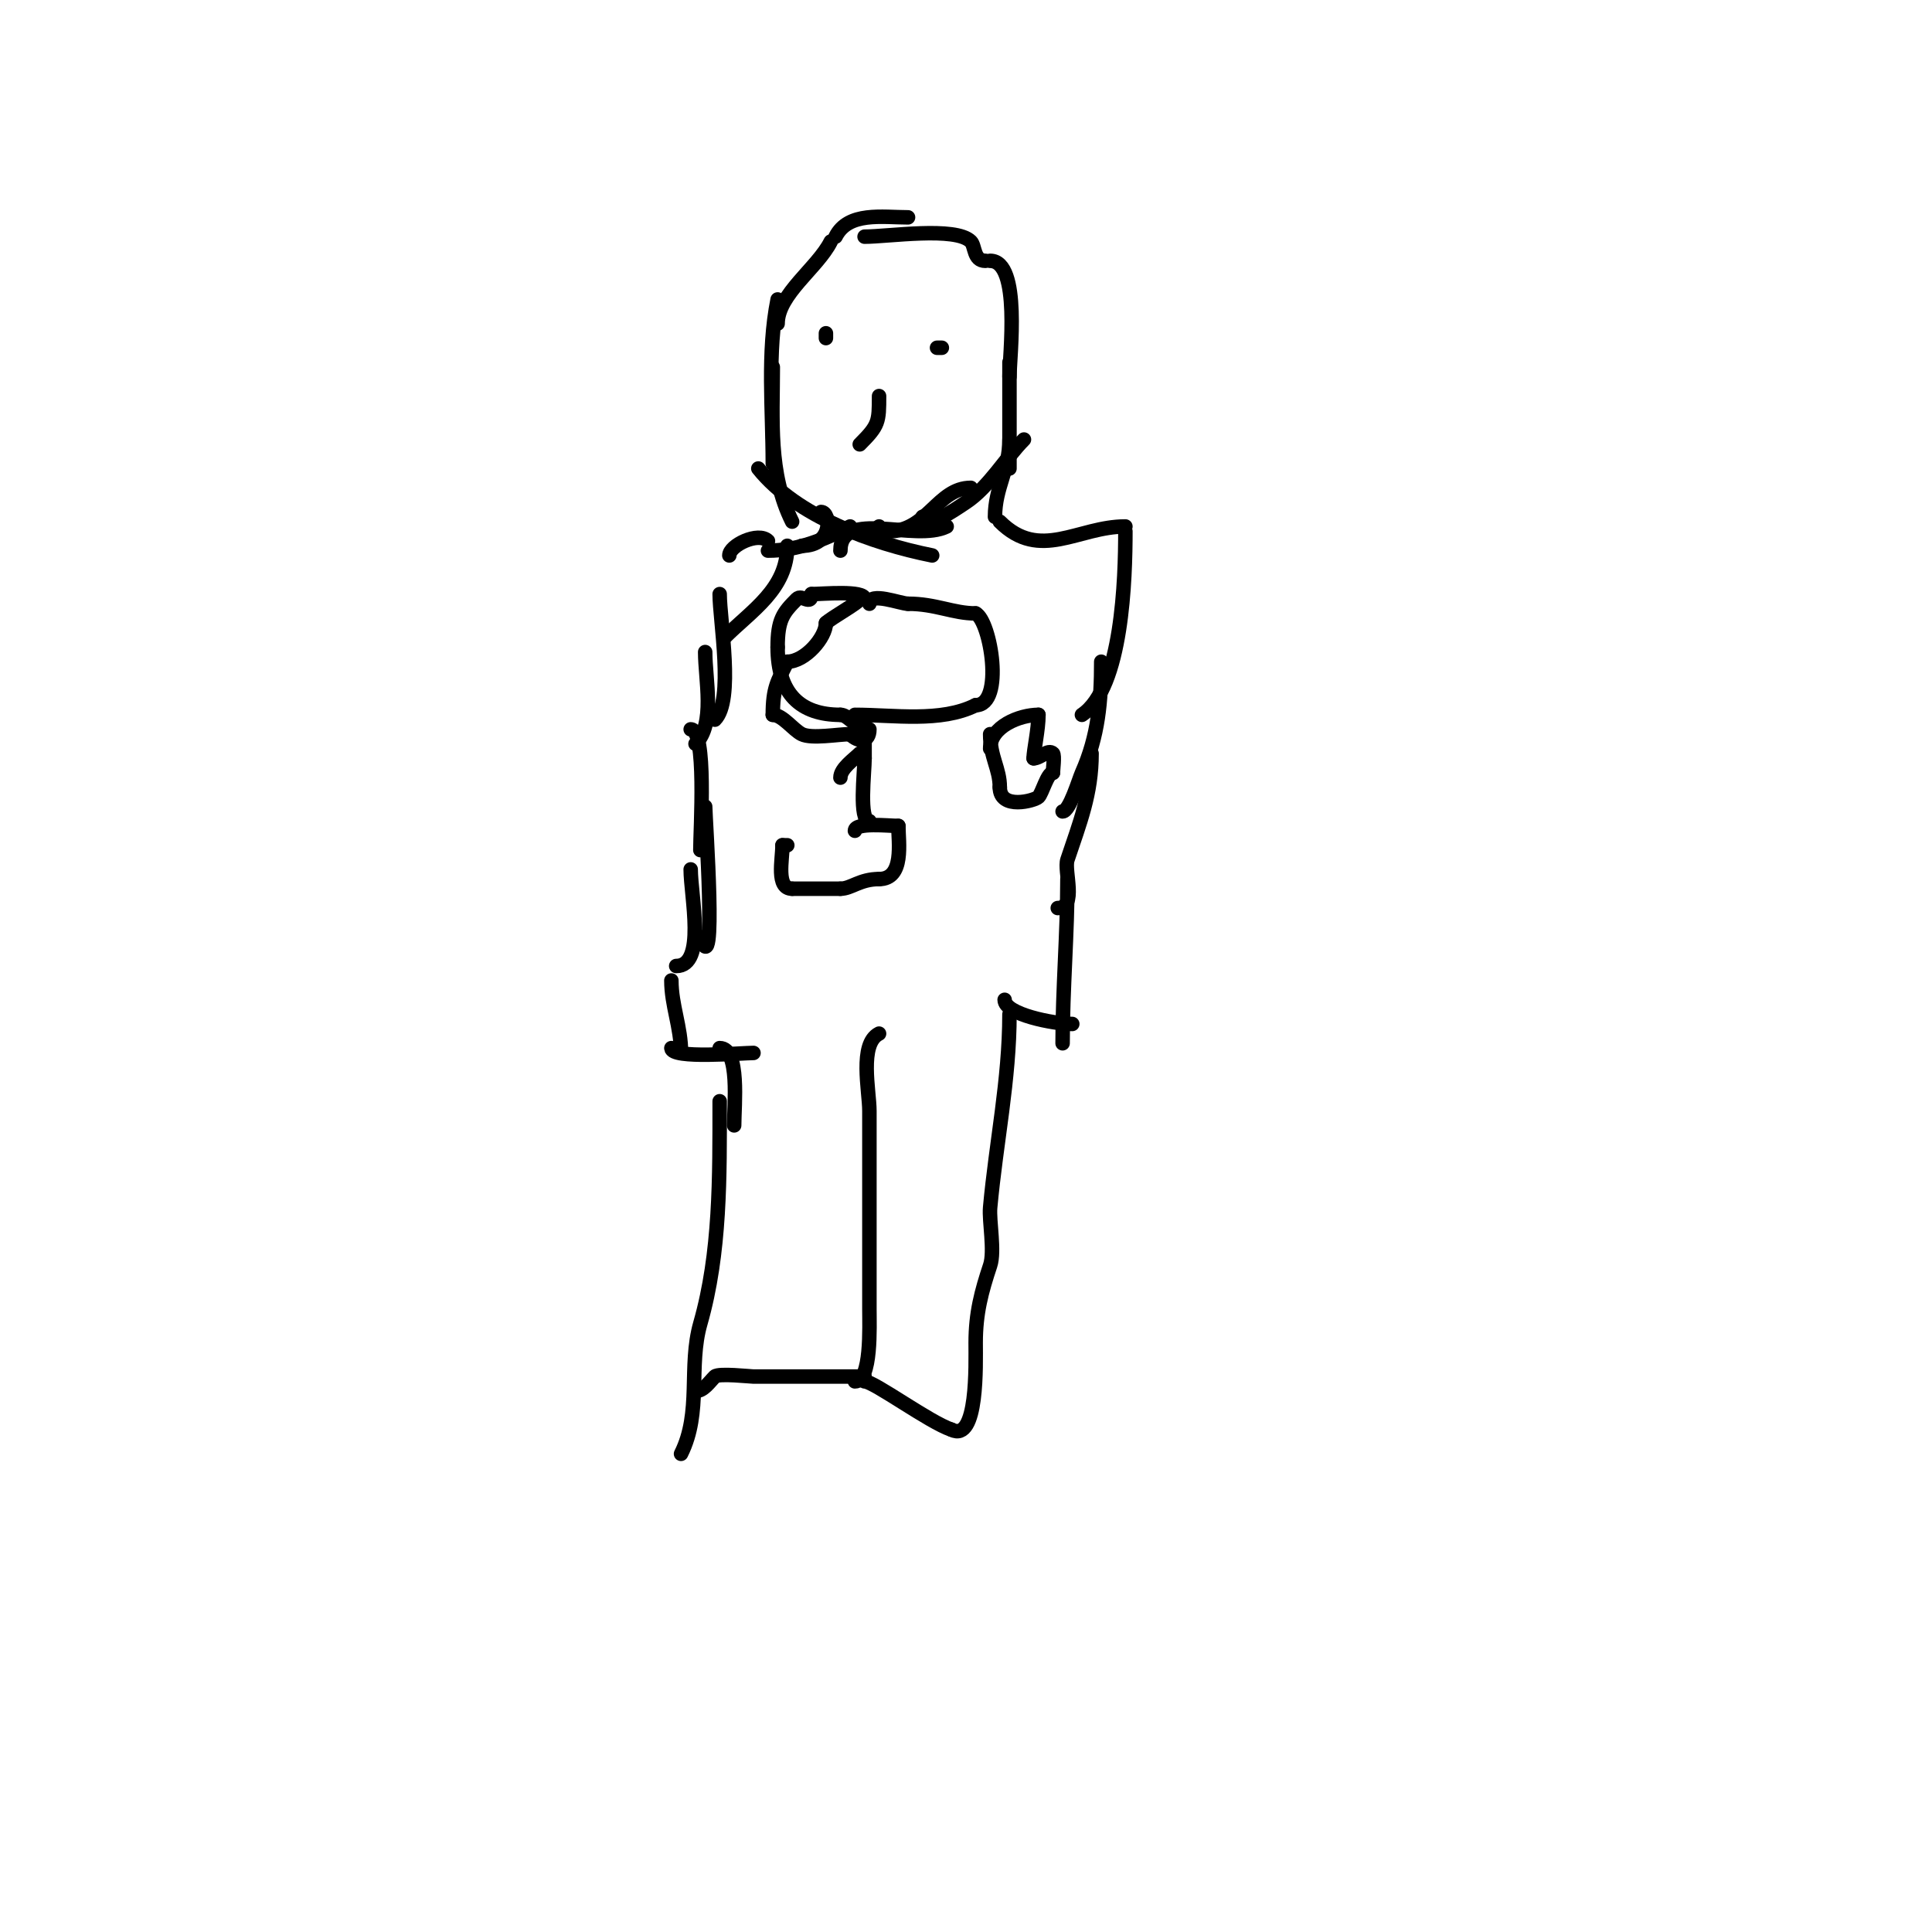 <svg viewBox='0 0 400 400' version='1.1' xmlns='http://www.w3.org/2000/svg' xmlns:xlink='http://www.w3.org/1999/xlink'><g fill='none' stroke='#000000' stroke-width='3' stroke-linecap='round' stroke-linejoin='round'><path d='M182,82c0,5.36 -0.036,6.036 -4,10'/><path d='M188,45c-5.293,0 -12.385,-1.229 -15,4'/><path d='M172,50c-2.725,5.45 -11,10.932 -11,17'/><path d='M161,62c-2.212,11.06 -1,22.744 -1,34'/><path d='M160,76c0,10.886 -0.98,22.04 4,32'/><path d='M157,97c7.911,9.888 23.629,15.526 36,18'/><path d='M174,114c0,-8.704 15.449,-1.724 22,-5'/><path d='M182,109c0,0.745 1.255,1 2,1c8.015,0 10.105,-9 17,-9'/><path d='M191,107c0,3.162 6.369,-1.246 9,-3c4.793,-3.195 8.259,-9.259 12,-13'/><path d='M209,97c0,-7.333 0,-14.667 0,-22'/><path d='M209,78c0,-4.237 2.447,-24 -4,-24'/><path d='M204,54c-2.462,0 -2.076,-3.076 -3,-4c-3.157,-3.157 -17.063,-1 -22,-1'/><path d='M180,59'/><path d='M171,70l0,-1'/><path d='M194,72c0.333,0 0.667,0 1,0'/><path d='M170,106c1.973,0 2.617,7 -4,7'/><path d='M163,113c0,8.977 -7.343,13.343 -13,19'/><path d='M176,109c-5.482,2.741 -10.712,5 -17,5'/><path d='M159,112c-1.984,-1.984 -8,0.92 -8,3'/><path d='M149,123c0,5.477 3.011,21.989 -1,26'/><path d='M146,135c0,5.759 2.135,14.865 -2,19'/><path d='M143,151c3.357,0 2,20.682 2,25'/><path d='M146,167c0,2.429 2.528,37.585 -1,27'/><path d='M143,180c0,5.468 3.247,20 -3,20'/><path d='M139,203c0,5.18 2,9.568 2,15'/><path d='M139,217c0,2.306 14.623,1 17,1'/><path d='M149,217c4.247,0 3,11.865 3,16'/><path d='M149,228c0,15.721 0.176,31.384 -4,46c-2.558,8.954 0.327,18.346 -4,27'/><path d='M182,214c-4.175,2.087 -2,11.881 -2,16c0,13.667 0,27.333 0,41c0,3.601 0.489,15 -3,15'/><path d='M209,210c0,13.568 -2.779,26.57 -4,40c-0.256,2.82 0.994,9.018 0,12c-1.805,5.415 -3,9.887 -3,16c0,4.411 0.516,20.758 -5,18'/><path d='M197,296c-4.607,-1.536 -16.064,-10 -18,-10'/><path d='M179,285c-7.667,0 -15.333,0 -23,0c-0.611,0 -7.262,-0.738 -8,0c-1.179,1.179 -2.333,3 -4,3'/><path d='M208,207c0,3.016 10.203,5 14,5'/><path d='M220,216c0,-11.41 1,-22.571 1,-34'/><path d='M219,188c4.065,0 1.232,-7.695 2,-10c2.55,-7.65 5,-13.593 5,-22'/><path d='M220,168c1.425,0 3.379,-6.602 4,-8c3.38,-7.604 4,-14.802 4,-23'/><path d='M224,148c8.384,-5.589 9,-28.267 9,-38'/><path d='M233,109c-9.8,0 -17.707,7.293 -26,-1'/><path d='M206,107c0,-6.14 3,-9.705 3,-16'/><path d='M178,124c0,0.692 -5.889,3.889 -7,5'/><path d='M171,129c0,2.938 -4.295,8 -8,8'/><path d='M163,137c-2.048,4.097 -3,5.437 -3,11'/><path d='M160,148c2.005,0 4.213,3.106 6,4c2.038,1.019 7.607,0 10,0'/><path d='M176,152c1.812,1.812 4,1.675 4,-1'/><path d='M180,125c0,-2.558 6.417,0 8,0'/><path d='M188,125c5.723,0 9.334,2 14,2'/><path d='M202,127c3.085,1.543 6.012,19 0,19'/><path d='M202,146c-7.24,3.62 -16.918,2 -25,2'/><path d='M179,124c0,-1.848 -8.779,-1 -11,-1'/><path d='M168,123c0,2.526 -1.976,-0.024 -3,1c-2.868,2.868 -4,4.28 -4,10'/><path d='M161,134c0,9.668 4.728,14 13,14'/><path d='M174,148c1.491,0 2.509,2 4,2'/><path d='M179,150c0,2.333 0,4.667 0,7'/><path d='M178,156c-1.237,1.237 -4,3.107 -4,5'/><path d='M179,157c0,2.871 -1.24,13 1,13'/><path d='M205,155c0,-4.575 6.102,-7 10,-7'/><path d='M215,148c0,3.129 -1,7.341 -1,9'/><path d='M214,157c1.374,0 3.028,-1.972 4,-1c0.39,0.39 0,3.39 0,4'/><path d='M218,160c-1.154,0 -2.219,4.219 -3,5c-0.765,0.765 -8,2.78 -8,-2'/><path d='M207,163c0,-3.902 -2,-6.186 -2,-11'/><path d='M177,172c0,-1.805 7.084,-1 9,-1'/><path d='M186,171c0,3.366 1.291,11 -4,11'/><path d='M182,182c-3.994,0 -5.751,2 -8,2'/><path d='M174,184c-3.333,0 -6.667,0 -10,0'/><path d='M164,184c-3.38,0 -2,-5.941 -2,-9'/><path d='M162,175l1,0'/></g>
</svg>